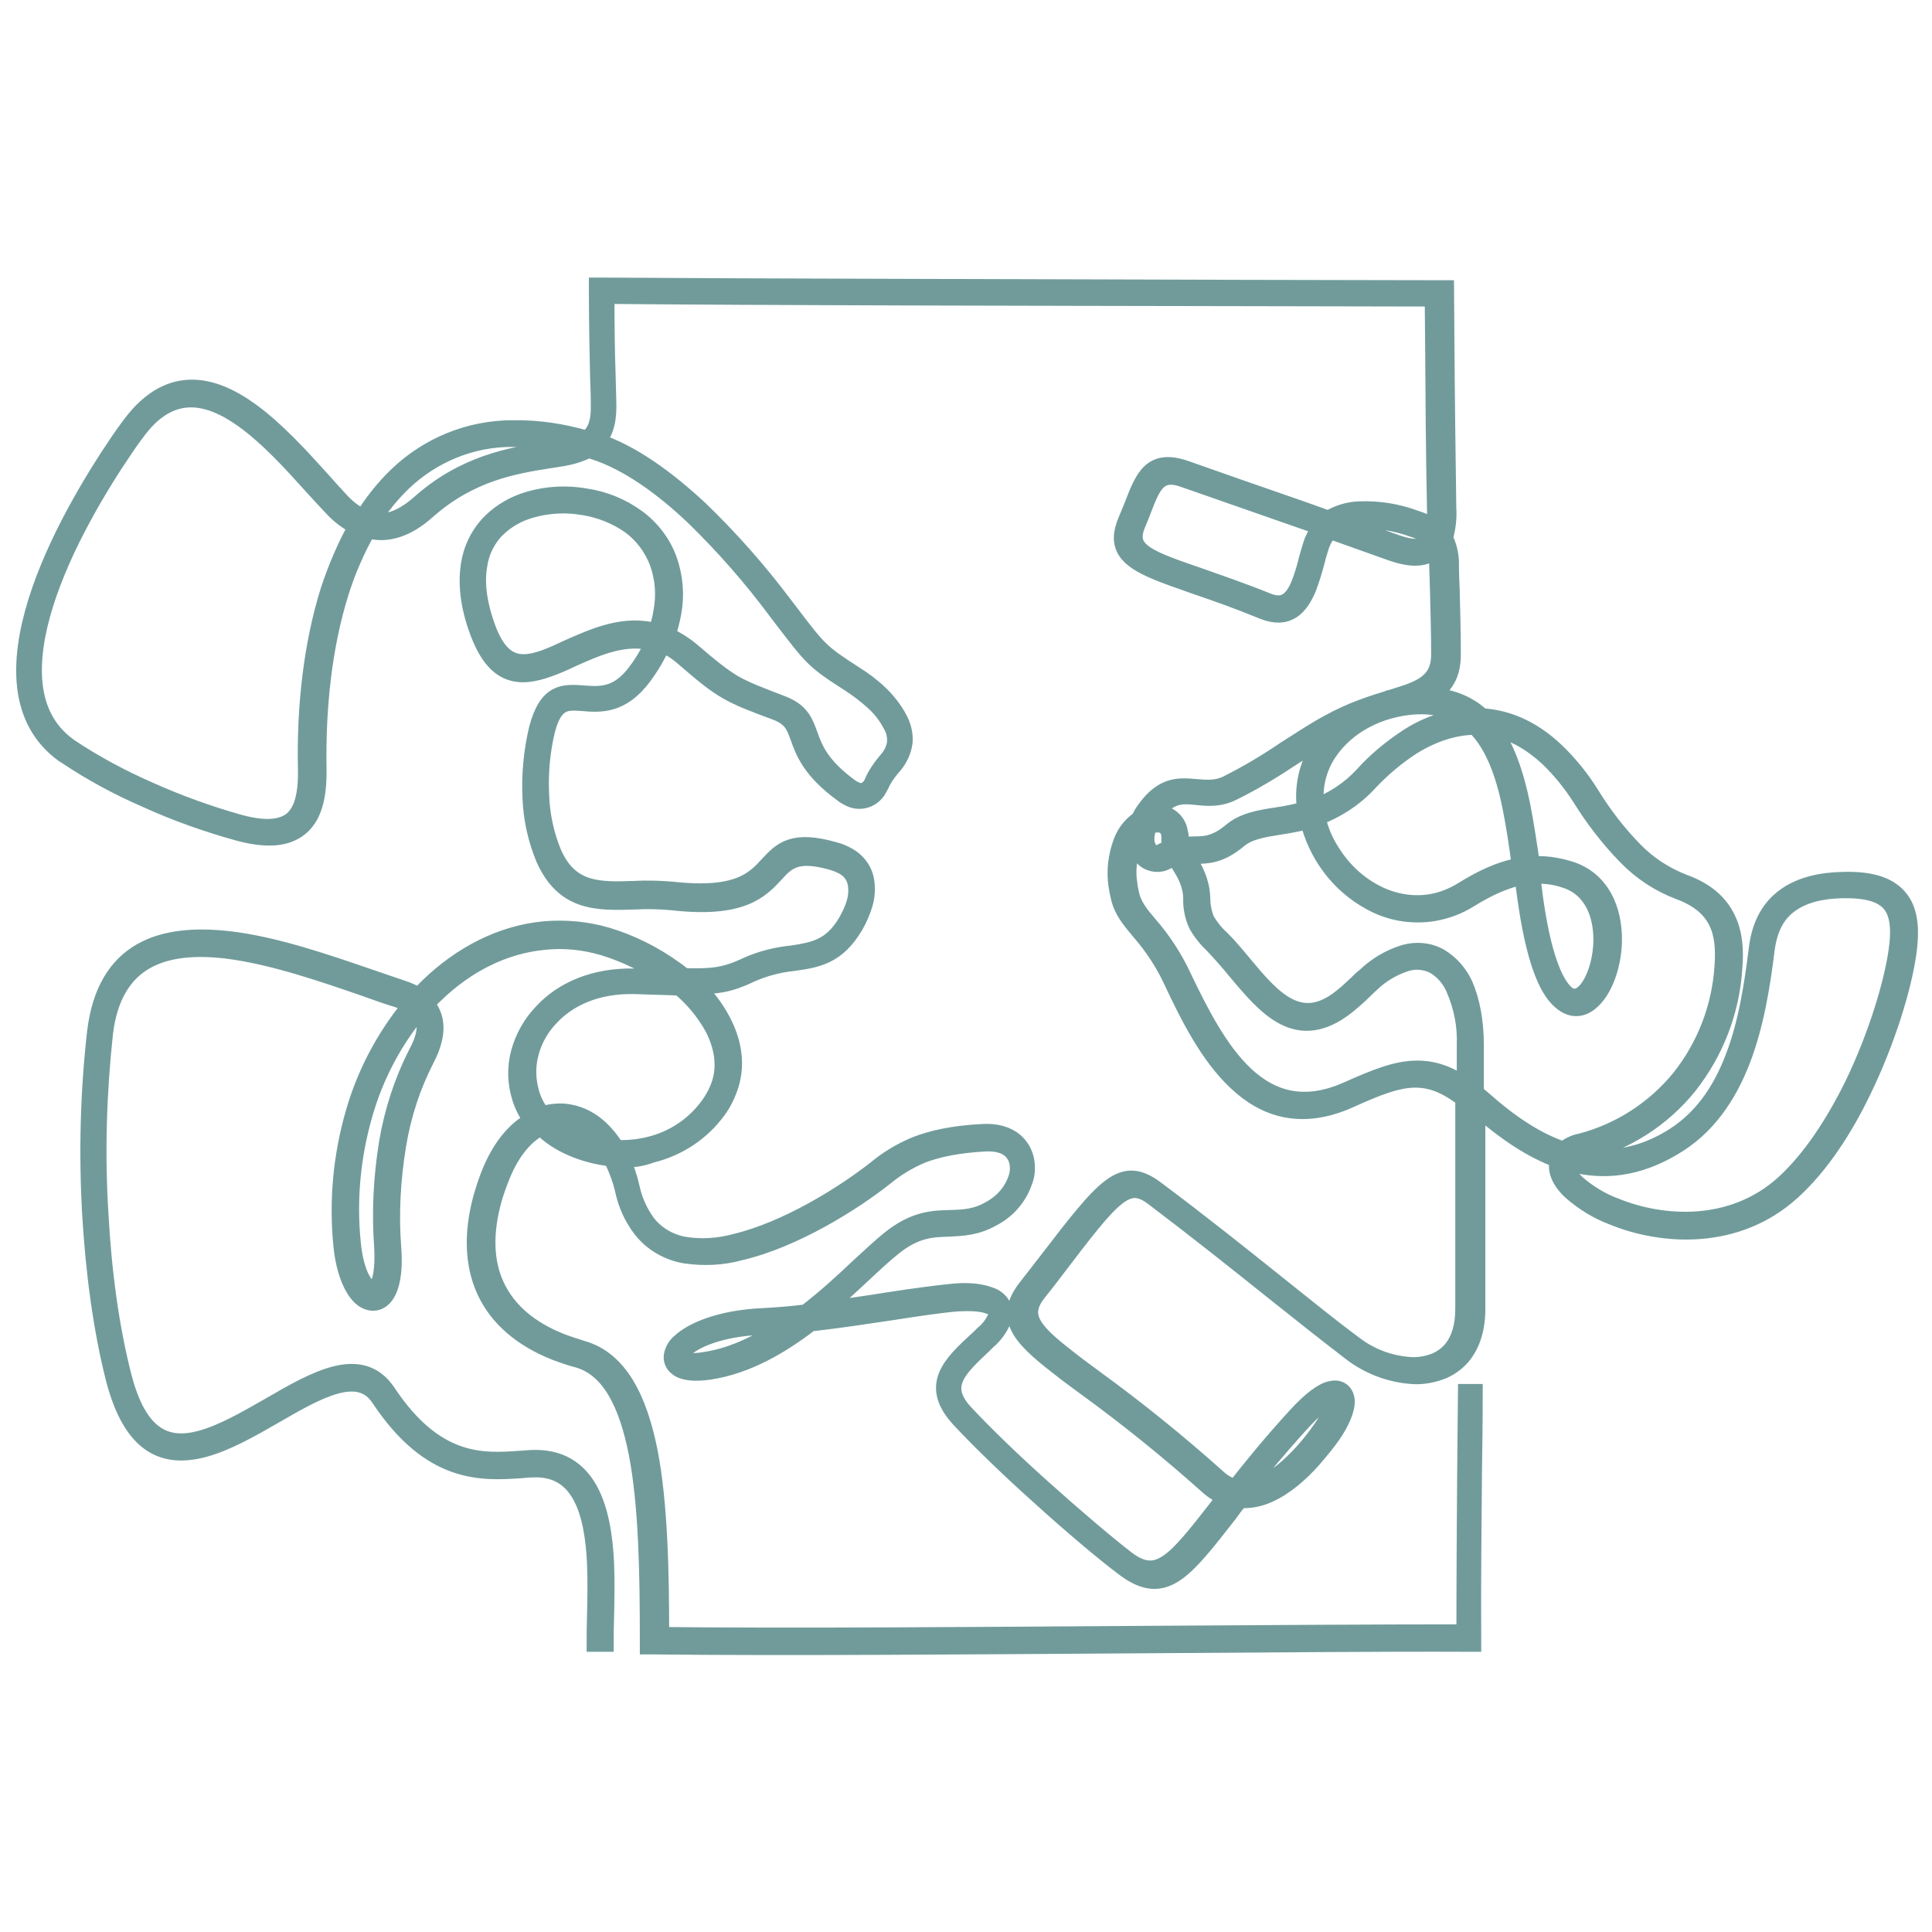 <?xml version="1.0" encoding="utf-8"?>
<!-- Generator: Adobe Illustrator 26.0.3, SVG Export Plug-In . SVG Version: 6.00 Build 0)  -->
<svg version="1.1" id="Layer_1" xmlns="http://www.w3.org/2000/svg" xmlns:xlink="http://www.w3.org/1999/xlink" x="0px" y="0px"
	 viewBox="0 0 512 512" style="enable-background:new 0 0 512 512;" xml:space="preserve">
<style type="text/css">
	.st0{fill-rule:evenodd;clip-rule:evenodd;fill:#719B9B;stroke:#719B9B;stroke-width:4.874;stroke-miterlimit:10;}
</style>
<path class="st0" d="M390.5,369.2c0,7.2-0.1,14.2-0.2,21.1c-0.1,14.3-0.3,28.3-0.2,43.8v1.2h-1.2c-23.4-0.1-53.8,0.2-85.7,0.4
	c-46.1,0.3-95.2,0.7-130.2,0.3H172v-1.1c0-18.1-0.3-35.7-2.9-49.5c-2.6-13.4-7.3-23-16-25.4c-2-0.5-3.9-1.2-5.8-1.9
	c-9.1-3.6-15.3-9.1-18.5-16c-3.2-6.9-3.5-15.2-1-24.5c0.6-2.1,1.3-4.3,2.1-6.3c2.6-6.6,6.2-11.1,10.2-13.6c0.4-0.3,0.8-0.5,1.2-0.7
	c-1.4-1.9-2.5-3.9-3.2-6.2c-1.2-3.8-1.3-7.9-0.3-11.7c1.1-4.1,3.2-7.8,6.1-10.8c5.2-5.6,13.4-9.4,24.1-9.2c3.6,0.1,6.6,0.2,9.2,0.3
	c-5.2-3.8-11-6.7-17.2-8.6c-5.1-1.5-10.5-2.1-15.9-1.5c-10.6,1-20.7,6.1-29,14.2c-0.9,0.8-1.7,1.7-2.5,2.6c1.1,1.1,1.8,2.4,2.2,3.9
	c0.8,3.1-0.1,6.8-2.1,10.6c-3.7,7.2-6.2,14.9-7.5,22.9c-1.5,9-2,18.2-1.3,27.3c0.5,6.5-0.5,10.6-2.1,12.6c-1.7,2.1-4.1,1.9-6,0.2
	c-2.2-2-4.3-6.6-5-13.4c-1.2-11.8-0.1-23.8,3.2-35.2c3-10.5,8.2-20.3,15.2-28.7c-1.2-0.7-2.4-1.3-3.7-1.7c-2.6-0.8-5.5-1.8-8.5-2.9
	c-11.3-3.9-24.8-8.6-37-10.1c-16.3-1.9-30.1,2.1-32.5,22.3c-1.7,15.8-2.2,31.8-1.2,47.7c0.8,15.1,2.8,30.3,6.2,43.4
	c4.2,16.1,11.7,18.9,20.5,16.6c5.8-1.5,12.2-5.2,18.5-8.8c12.4-7.2,24.2-13.9,31-3.7c12.9,19.4,25.5,18.5,35.4,17.8
	c1-0.1,1.9-0.1,2.9-0.2c15.1-0.7,18.8,13.2,19.5,27.5c0.2,4.9,0.1,9.9,0,14.3c-0.1,2.5-0.1,4.9-0.1,6.8h-2.3c0-2,0-4.3,0.1-6.9
	c0.1-4.3,0.2-9.2,0-14.1c-0.6-13.1-3.8-25.9-17-25.2c-0.8,0-1.8,0.1-2.8,0.2c-10.5,0.7-23.9,1.6-37.5-18.9
	c-5.6-8.4-16.5-2.2-27.9,4.4c-6.4,3.7-12.9,7.4-19,9c-10,2.6-18.6-0.4-23.3-18.3c-3.4-13.3-5.4-28.6-6.3-43.9
	c-0.9-16-0.5-32.1,1.3-48c2.6-22,17.5-26.4,35.1-24.4c12.3,1.4,26,6.2,37.4,10.1c2.9,1,5.8,2,8.5,2.9c1.6,0.5,3.1,1.2,4.5,2.1
	c0.9-1,1.8-1.9,2.7-2.8c8.7-8.4,19.2-13.8,30.4-14.9c5.6-0.5,11.3,0,16.7,1.6c6.4,1.9,12.5,5,17.9,8.9c0.9,0.6,1.7,1.3,2.5,1.9
	c7.5,0.2,10.9-0.1,16.8-2.9c3.8-1.7,7.8-2.7,11.9-3.1c5.7-0.9,10.5-1.6,14.6-8.6c0.9-1.6,1.7-3.2,2.2-4.9c0.6-1.9,0.7-3.9,0.3-5.8
	c-0.5-1.9-1.7-3.4-3.4-4.3c-0.9-0.5-1.9-0.9-2.9-1.2c-9.7-2.8-12.3-0.1-15.3,3.2c-4,4.3-8.8,9.5-27.2,7.4c-3.4-0.3-6.8-0.4-10.1-0.2
	c-9.9,0.3-18.5,0.5-23.7-11.2c-2.1-5.1-3.3-10.5-3.5-16c-0.3-6.1,0.3-12.3,1.7-18.2c2.6-9.9,6.9-9.5,12.2-9.1
	c4.1,0.3,9,0.7,13.9-5.9c1.9-2.5,3.5-5.2,4.7-8.1c-7.7-2.1-15.1,1.2-21.8,4.2c-2.1,1-4.1,1.9-6.1,2.6c-7.7,2.8-14.1,2.6-18.6-9.6
	c-2.6-7-3.1-12.9-2.3-17.8c0.6-3.8,2.3-7.4,4.9-10.3c2.5-2.7,5.6-4.7,9.1-6c5.4-1.9,11.1-2.3,16.7-1.3c4.8,0.7,9.4,2.6,13.4,5.5
	c3.8,2.8,6.7,6.6,8.3,11c1.6,4.5,2,9.4,1.1,14.1c-0.4,2.1-0.9,4.1-1.6,6c2.4,1.1,4.7,2.5,6.7,4.2c5,4.3,7.9,6.6,11,8.5
	c3.1,1.8,6.5,3.1,12.5,5.4c5.3,1.9,6.3,4.6,7.6,8.2c1.3,3.6,2.9,8.1,10.8,13.9c0.4,0.3,0.9,0.6,1.4,0.8c1.5,0.9,3.3,0.4,4.3-1
	c0.3-0.4,0.5-0.7,0.7-1.2c0.8-1.9,2-3.6,3.3-5.2l0.6-0.7c1.1-1.3,1.9-2.9,2.1-4.6c0.1-1.7-0.2-3.3-1.1-4.8c-1.2-2.3-2.8-4.4-4.8-6.2
	c-2-1.8-4.1-3.4-6.4-4.9c-9.4-6-9.7-6.6-17.7-17l-1.6-2.1l0,0c-6.6-8.9-13.9-17.2-21.8-24.9c-8.4-8-17.7-14.7-26.8-17.6l-1.4-0.4
	c-2.1,1.1-4.4,1.8-6.7,2.2c-1.2,0.2-2.5,0.4-3.8,0.6c-9,1.4-20.9,3.4-32.2,13.4c-4,3.6-8.1,5.6-12.2,5.6c-1.3,0-2.5-0.2-3.7-0.5
	c-3,5.3-5.5,11-7.3,16.8c-4.4,14-6.2,30.3-5.9,46.9c0.1,7.4-1.3,12.5-4.8,15.3c-3.5,2.8-8.7,3.2-16.1,1.2
	c-8.3-2.3-16.5-5.2-24.4-8.8c-7.4-3.2-14.6-7.1-21.3-11.6l-0.5-0.3c-12.2-8.8-12.1-24.3-7.1-40.3c4.9-15.7,14.6-31.9,21.9-42.6
	c0.8-1.2,1.7-2.4,2.5-3.5c10.1-14.1,21.5-11.8,32-4.2c6.9,5,13.4,12.2,18.9,18.3c1.7,1.9,3.3,3.7,4.9,5.4c1.7,1.9,3.8,3.5,6.2,4.7
	c2.5-4.1,5.5-7.9,9-11.3c8.2-7.9,19.1-12.4,30.6-12.4c6.7-0.1,13.3,0.9,19.7,2.8c3.1-2.2,3.5-6,3.4-9.6c0-2.5-0.1-5-0.2-7.6
	c-0.1-6.2-0.3-13-0.3-22.2v-1.2h1.2c43.1,0.3,113.4,0.4,171.1,0.6l50.9,0.1h1.2l0.1,13.6c0.1,15.4,0.3,30.2,0.5,44.4
	c0.2,2.7-0.2,5.4-0.9,7.9c1.2,2.4,1.7,5,1.6,7.6c0,1.7,0.1,3.9,0.2,6.3c0.1,4.6,0.3,10.4,0.3,17c0,6.2-2.8,9.1-6.8,11.1
	c6.3,0.1,11,2.1,14.7,5.5l1,0.1c6.6,0.6,13,3.6,18.8,9.2c3.4,3.3,6.4,7,8.9,11c3.3,5.4,7.2,10.5,11.7,15.1c3.7,3.8,8.2,6.7,13.1,8.6
	c6.1,2.2,9.5,5.5,11.4,9.4c1.9,3.9,2.2,8.3,1.8,13c-0.7,11.4-4.9,22.2-11.9,31.1c-7,8.7-16.7,14.9-27.5,17.6
	c-0.8,0.2-1.6,0.5-2.3,0.8c8,2,16.2,1.1,24.8-3.9c8.6-5,13.8-12.8,17.2-21.7c3.5-9,5.1-19.4,6.3-29.1c0.8-6.5,3.5-10.9,7.5-13.7
	c4-2.8,9.2-4,15.1-4.1c7-0.2,11.7,1.2,14.5,4.4s3.4,8,2.4,14.9c-1.3,9-5.5,22.9-11.9,36.1c-4.9,10.2-11.2,19.9-18.7,26.7
	c-14.6,13.3-34.3,12-47.4,6.6c-4-1.5-7.7-3.8-10.9-6.6c-2.2-2-4.5-5.3-3.2-8.4c-7.3-2.6-14.5-7.5-21.6-13.8l-0.5-0.5v11.4
	c0,14.2,0,28.5,0,42.5c0,5.2-1.3,9.1-3.4,11.9c-1.4,1.9-3.4,3.4-5.5,4.3l0,0c-2.2,0.9-4.6,1.4-7,1.4c-6.2-0.2-12.3-2.4-17.2-6.2
	c-6.4-4.9-13.2-10.3-20.6-16.2c-9.5-7.6-19.9-15.9-31.8-24.9c-7.2-5.4-11-0.5-26,19.2c-1.4,1.9-3,3.9-4.9,6.3
	c-4.7,6.1-1.4,10.2,8.1,17.5c2,1.6,4.3,3.3,6.9,5.2c11.4,8.3,22.3,17.1,32.8,26.5c1.4,1.3,3,2.2,4.9,2.7c4.3-5.5,9.5-11.9,16-19
	c4.1-4.5,7.2-6.7,9.3-7.1c2.2-0.5,3.7,0.7,3.8,3c0,2-1.2,5.2-3.7,8.8c-1.6,2.3-3.4,4.4-5.2,6.5c-3.3,3.7-7.3,7.2-11.6,9.1
	c-2.4,1.1-5,1.6-7.6,1.4c-1.1,1.3-2.1,2.6-3,3.9c-12.1,15.5-17.1,22-27.4,14.3c-5.2-3.9-13.9-11.2-22.6-19.1
	c-7.7-6.9-15.4-14.3-20.9-20.2c-8.3-8.9-2.7-14.3,5.1-21.4l0,0l1-1c1.5-1.2,2.7-2.8,3.5-4.6c0.3-0.6,0.3-1.3,0-1.9
	c-0.4-0.6-1-1.1-1.8-1.3c-1.9-0.8-4.8-1-8.6-0.8c-4,0.3-10.2,1.2-17.2,2.3l0,0c-6.8,1-14.4,2.2-21.9,3c-7.9,6.1-16.9,11.3-26.7,12.8
	l0,0c-4.2,0.6-7,0.2-8.4-1c-1-0.7-1.5-2-1.2-3.2c0.3-1.3,1-2.4,2-3.2c3.2-3,10.6-6.2,21.8-6.7c3.7-0.2,7.6-0.5,11.5-1
	c5.2-4,10-8.4,14.1-12.3l0,0c3.1-2.8,5.8-5.4,8.2-7.3c6.4-5.1,11.2-5.3,15.9-5.4c3.4-0.1,6.8-0.2,10.7-2.5c3.3-1.8,5.8-4.7,7-8.2
	c0.5-1.5,0.6-3,0.3-4.5c-0.3-1.3-1-2.5-2-3.4c-1.4-1.2-3.6-1.9-6.6-1.8c-7.7,0.4-13.1,1.6-17.2,3.2c-3.5,1.5-6.8,3.5-9.7,5.9
	c-8.6,6.8-24.1,16.5-38.3,19.8c-4.7,1.3-9.6,1.5-14.5,0.8c-4.6-0.8-8.7-3.2-11.5-6.8c-2.3-3-3.9-6.5-4.7-10.3
	c-0.7-3-1.8-5.9-3.2-8.6c-3.7-0.4-7.3-1.3-10.7-2.8c-3-1.3-5.8-3.1-8.1-5.5c-0.5,0.3-1,0.5-1.5,0.9c-3.6,2.3-6.9,6.5-9.3,12.6
	c-0.8,2-1.5,4-2.1,6.1c-2.4,8.8-2.2,16.5,0.8,22.9c3,6.4,8.7,11.5,17.3,14.9c1.8,0.7,3.7,1.3,5.6,1.9c9.7,2.7,14.9,13,17.7,27.2
	c2.6,13.6,3,31,3,48.7c34.9,0.4,83.4,0,129-0.3c31.3-0.2,61.2-0.4,84.5-0.4c0-15,0.1-28.7,0.2-42.6c0.1-6.9,0.1-13.9,0.2-21.1
	L390.5,369.2z M143.6,295.7c1.9-0.7,3.9-0.9,5.9-0.8c3.3,0.3,6.4,1.7,8.9,3.9c1.8,1.6,3.4,3.5,4.7,5.7c3,0.2,6-0.1,8.9-0.8
	c6.4-1.5,12-5.2,15.9-10.5c1.4-1.9,2.5-4,3.2-6.2c1.5-5,0.5-10.1-2-14.9c-2.3-4.1-5.3-7.7-8.9-10.7l-2.7-0.1
	c-2.7-0.1-5.8-0.2-9.5-0.3c-9.9-0.2-17.5,3.3-22.3,8.5c-2.6,2.7-4.5,6.1-5.4,9.7c-0.9,3.4-0.8,7.1,0.2,10.5
	C141.1,291.9,142.2,293.9,143.6,295.7L143.6,295.7z M149.3,297.3c-1.3-0.1-2.7,0-4,0.3c1.9,1.8,4.2,3.2,6.6,4.3
	c2.6,1.1,5.4,1.9,8.2,2.4c-0.9-1.3-2-2.5-3.2-3.6C154.8,298.7,152.1,297.5,149.3,297.3z M164.4,306.9c1.2,2.5,2.1,5.2,2.7,7.9
	c0.7,3.4,2.2,6.6,4.2,9.4c2.5,3.2,6.1,5.3,10.1,6c4.5,0.7,9.1,0.4,13.5-0.8c13.8-3.3,28.9-12.8,37.3-19.4c3.1-2.6,6.6-4.7,10.4-6.3
	c4.3-1.7,9.9-3,17.9-3.4c3.6-0.2,6.4,0.7,8.3,2.3c1.4,1.2,2.4,2.9,2.8,4.7c0.4,1.9,0.3,3.9-0.4,5.7c-1.4,4.1-4.3,7.5-8.1,9.5
	c-4.4,2.5-8,2.6-11.7,2.8c-4.4,0.1-8.8,0.3-14.6,4.9c-2.4,1.9-5.1,4.4-8.1,7.2l0,0c-3.4,3.2-7.2,6.7-11.4,10.1
	c6.3-0.8,12.5-1.7,18.1-2.6c7.1-1.1,13.2-1.9,17.4-2.3s7.5,0.1,9.7,1c1.2,0.4,2.3,1.3,2.9,2.4c0.6,1.1,0.7,2.5,0.2,3.7
	c-0.9,2.2-2.3,4.1-4.1,5.6l0,0l-1,1l0,0c-6.7,6.3-11.7,10.9-5,18.2c5.4,5.8,13.1,13.2,20.7,20c8.7,7.8,17.3,15.1,22.4,19
	c8.5,6.3,13.1,0.3,24.2-13.9l2.3-3c-1.8-0.7-3.5-1.7-4.9-3c-10.4-9.3-21.3-18.1-32.6-26.3c-2.6-1.9-4.9-3.6-6.9-5.2
	c-10.8-8.3-14.5-13.1-8.5-20.8l4.9-6.3c16.2-21.1,20.3-26.3,29.2-19.6c11.9,8.9,22.4,17.3,31.9,24.9c7.3,5.8,14,11.3,20.5,16.1
	c4.5,3.5,10.1,5.5,15.8,5.7c2.1,0,4.1-0.4,6.1-1.2l0,0c1.8-0.8,3.4-2,4.6-3.6c1.8-2.4,2.9-5.8,2.9-10.5c0-14,0-28.3,0-42.5V291
	c-4.8-3.7-8.8-5.2-13-5.2c-5,0-10.4,2.2-17.5,5.4c-12.7,5.7-22.3,2.5-29.8-4.6c-7.4-6.9-12.7-17.5-17.1-26.9
	c-2.2-4.7-5.1-9.1-8.6-13.1c-2.4-2.9-4.3-5.1-5.2-8.4c-0.3-1.2-0.5-2.3-0.7-3.5c-0.6-3.9-0.1-7.9,1.3-11.6c0.9-2.4,2.5-4.4,4.6-5.8
	c0.4-0.9,0.9-1.8,1.5-2.6c4.7-6.6,8.9-6.2,13.4-5.8c2.6,0.2,5.3,0.5,8.2-0.9c5.4-2.7,10.6-5.8,15.6-9.2c3.8-2.4,7.5-4.9,11.4-7
	c6.2-3.4,11-4.9,17.5-6.9c6.5-2,12-3.8,12-11.4c0-6.5-0.2-12.3-0.3-16.9c-0.1-2.4-0.1-4.5-0.2-6.4c0-1.7-0.2-3.4-0.7-5.1
	c-0.1,0.2-0.3,0.3-0.4,0.5c-2.2,2.2-5.8,2.6-11.6,0.5l-16-5.7c-1,0.9-1.8,2-2.3,3.3c-0.1,0.2-0.1,0.3-0.2,0.4
	c-0.5,1.5-1,3.1-1.4,4.8c-0.6,2.3-1.3,4.5-2.1,6.7c-2.1,5.1-5.2,8.7-11.7,6.1c-6.8-2.8-12.8-4.9-17.8-6.6c-4.2-1.5-7.8-2.7-10.6-3.9
	c-7.8-3.3-10.6-6.5-7.6-13.4c0.6-1.4,1.1-2.7,1.6-3.9c2.9-7.5,4.9-12.5,13.8-9.4c8.2,2.9,19.9,7,31.2,10.9l6.7,2.4
	c2.4-1.5,5.2-2.4,8.1-2.5c5.1-0.2,10.1,0.6,14.9,2.4c0.6,0.2,1.2,0.4,1.7,0.6c1.3,0.5,2.4,1.2,3.4,2c0.3-1.9,0.5-3.8,0.4-5.7
	c-0.3-14.2-0.4-29.1-0.5-44.5l-0.1-11.3l-49.7-0.1c-57.2-0.1-126.7-0.2-169.9-0.6c0,8.6,0.1,15.1,0.3,21c0.1,2.6,0.1,5.1,0.2,7.6
	c0.1,3.7-0.3,7.7-3.1,10.4c9.4,3,18.9,10,27.5,18c8.1,7.8,15.5,16.2,22.2,25.1l0,0l1.6,2.1c7.7,10.1,8.1,10.7,17.1,16.5
	c2.4,1.5,4.7,3.2,6.7,5.1c2.1,2,3.9,4.3,5.2,6.8c1,1.9,1.5,4,1.3,6.1c-0.3,2.1-1.2,4.1-2.6,5.8l-0.6,0.7c-1.2,1.4-2.3,3-3,4.6
	c-0.3,0.6-0.6,1.1-0.9,1.6c-1.6,2.3-4.6,3.1-7.1,1.8c-0.6-0.3-1.2-0.6-1.8-1.1c-8.5-6.2-10.2-11.1-11.6-15c-1.1-3-1.9-5.2-6.2-6.8
	c-6.2-2.3-9.6-3.6-12.9-5.5c-3.3-1.9-6.2-4.3-11.3-8.7c-1.8-1.6-3.8-2.9-6-3.8c-1.3,3.1-3.1,6.1-5.1,8.8c-5.7,7.6-11.2,7.2-15.9,6.8
	c-4.2-0.3-7.6-0.6-9.7,7.4c-1.4,5.7-1.9,11.7-1.6,17.5c0.2,5.2,1.3,10.4,3.3,15.2c4.5,10.3,12.4,10.1,21.4,9.8
	c3.5-0.2,7-0.1,10.5,0.2c17.3,1.9,21.7-2.8,25.3-6.7s6.5-7,17.6-3.8c1.2,0.3,2.3,0.8,3.4,1.4c2.2,1.2,3.9,3.3,4.5,5.7
	c0.5,2.3,0.4,4.8-0.3,7c-0.6,1.9-1.4,3.8-2.4,5.5c-4.7,8-9.9,8.8-16.2,9.7c-3.9,0.4-7.7,1.4-11.3,3c-5.6,2.7-9,3.2-15.1,3.1
	c3,2.8,5.5,6,7.4,9.6c2.8,5.3,3.9,11,2.2,16.7c-0.8,2.5-1.9,4.9-3.5,7c-4.2,5.7-10.3,9.7-17.2,11.4
	C169.8,306.8,167.1,307.1,164.4,306.9L164.4,306.9z M186.9,360.7c8-1.2,15.6-5.2,22.4-10c-2.6,0.2-5.2,0.4-7.7,0.6
	c-10.6,0.5-17.4,3.4-20.3,6.1c-0.6,0.5-1.1,1.2-1.3,1.9c-0.1,0.3,0.1,0.7,0.4,0.9C181.8,361.4,185.2,361,186.9,360.7L186.9,360.7z
	 M344.6,377.1c-6,6.6-10.9,12.5-15,17.7c1.7-0.1,3.3-0.5,4.9-1.2c3.9-1.7,7.7-5.1,10.8-8.5c1.8-2,3.5-4.1,5-6.3
	c2.2-3.1,3.3-5.8,3.3-7.4c0-0.8-0.2-0.9-1-0.8C351,371,348.3,373,344.6,377.1L344.6,377.1z M388.5,288.1V277
	c0.2-5.2-0.8-10.3-2.9-15.1c-1.1-2.6-3-4.8-5.4-6.2c-2.3-1.2-5.1-1.5-7.6-0.7c-3.5,1.1-6.7,3-9.3,5.5c-0.7,0.6-1.3,1.2-2,1.9
	c-1.4,1.4-2.9,2.7-4.5,4c-12.9,10.2-21,0.5-29.2-9.3c-1.9-2.3-3.9-4.6-5.8-6.6c-1.7-1.6-3.2-3.4-4.4-5.5c-1-2.2-1.5-4.6-1.4-7
	c-0.1-3.8-1.7-6.5-3.1-8.8c-0.4-0.7-0.9-1.5-1.2-2.2c-0.9,0.2-1.7,0.6-2.6,1c-1.2,0.7-2.6,0.8-3.9,0.4c-1.1-0.3-2-1-2.6-1.9
	c-0.7-1-1.1-2.1-1.2-3.3c-0.1-0.6-0.1-1.1,0-1.7c-0.5,0.8-1,1.6-1.3,2.4c-1.3,3.3-1.7,7-1.1,10.5c0.1,1.1,0.4,2.2,0.6,3.2
	c0.8,2.8,2.5,4.9,4.7,7.5c3.6,4.1,6.6,8.7,8.9,13.6c4.4,9.2,9.6,19.6,16.6,26.2c6.9,6.5,15.6,9.4,27.3,4.2c7.4-3.3,13-5.6,18.5-5.6
	C379.8,283.5,383.9,284.8,388.5,288.1L388.5,288.1z M390.8,277v12.8c0.7,0.5,1.4,1.1,2.1,1.7c7.1,6.3,14.2,11.1,21.5,13.5
	c1.3-1.1,2.9-1.9,4.6-2.2c10.3-2.7,19.5-8.6,26.3-16.9c6.8-8.5,10.8-18.9,11.5-29.8c0.3-4.4,0.1-8.4-1.6-11.9
	c-1.7-3.4-4.7-6.2-10.1-8.2c-5.3-2-10-5.1-13.9-9.1c-4.6-4.7-8.6-9.9-12.1-15.5c-2.4-3.8-5.3-7.4-8.5-10.5c-5-4.7-10.3-7.5-15.8-8.4
	c4.1,5.2,6.6,12.6,8.3,20.9c1,5.1,1.8,10.5,2.6,16c3.4-0.3,6.8,0.2,10.1,1.2c8.5,2.6,11.6,10.6,11.6,18.3c0,5.4-1.6,10.8-4,14.2
	c-2.7,3.8-6.2,5.2-9.8,1.9c-3.6-3.2-6.8-11.1-9-26.7c-0.3-2.1-0.6-4.2-0.8-6.3c-5.1,0.9-9.9,3.3-14.3,6c-3,1.9-6.2,3.1-9.7,3.7
	c-5.7,0.9-11.5-0.1-16.5-2.9c-8.3-4.5-14.2-12.4-16.4-21.6c-2.6,0.7-5.3,1.2-8,1.6c-4.3,0.7-8.1,1.3-10.8,3.6
	c-4.8,4-8.1,4.1-11.6,4.1c-0.8,0-1.6,0-2.4,0.1c0.3,0.5,0.5,1,0.8,1.4c1.5,2.6,3.2,5.5,3.4,9.9c0,2.1,0.4,4.2,1.2,6.1
	c1.1,1.8,2.4,3.5,4,4.9c2.1,2.1,4,4.4,6,6.8c7.4,8.9,14.9,17.7,26,8.9c1.7-1.3,3-2.6,4.3-3.8c0.7-0.7,1.4-1.4,2.1-1.9
	c2.9-2.8,6.4-4.9,10.3-6.1c3.1-0.9,6.5-0.6,9.3,1c2.8,1.7,5,4.2,6.4,7.2C389.7,265.1,390.8,270.6,390.8,277L390.8,277z M310.6,224.8
	c-0.3-0.9-0.4-1.8-0.4-2.8c0.1-3.1-2.1-4.4-5-3.6c-0.3,0.1-0.7,0.2-1,0.4c-0.5,1.3-0.8,2.7-0.7,4.1c0.1,0.8,0.3,1.6,0.8,2.3
	c0.3,0.5,0.8,0.9,1.4,1.1c0.7,0.2,1.5,0.1,2.2-0.3C308.8,225.5,309.7,225.1,310.6,224.8L310.6,224.8z M312.6,222.1
	c0,0.7,0.1,1.5,0.3,2.2c1.1-0.1,2.3-0.2,3.4-0.2c3,0,5.9-0.1,10.1-3.6c3.2-2.7,7.3-3.4,11.9-4.1c2.7-0.4,5.3-0.9,7.9-1.7
	c-0.9-5.9,0.4-11.9,3.7-16.8c1-1.5,2.1-2.8,3.4-4.1c-3.7,2.1-7.3,4.4-10.9,6.7c-5.1,3.4-10.4,6.6-15.9,9.3c-3.5,1.7-6.5,1.4-9.4,1.1
	c-3.8-0.4-7.4-0.7-11.3,4.9l-0.1,0.1c0.4-0.1,0.8-0.1,1.2-0.1c2.8,0,5.2,2.1,5.5,5C312.6,221.3,312.6,221.7,312.6,222.1L312.6,222.1
	z M416.4,308.1l-1.2-0.3c-1,2.1,1.2,4.7,2.6,6c3,2.6,6.4,4.7,10.2,6.1c12.5,5.1,31.2,6.4,45-6.2c7.2-6.6,13.3-16.1,18.2-26
	c6.3-13,10.4-26.7,11.7-35.5c0.9-6.1,0.4-10.4-1.9-13c-2.3-2.6-6.4-3.7-12.7-3.6c-5.5,0.1-10.2,1.2-13.8,3.7
	c-3.6,2.5-5.8,6.3-6.6,12.1c-1.2,9.8-2.9,20.3-6.5,29.6c-3.6,9.3-9.2,17.7-18.2,22.9C433.9,309.4,425,310.4,416.4,308.1L416.4,308.1
	z M391,192.3c-5.5,0-11.2,1.8-17,5.4c-4.1,2.7-7.8,5.8-11.2,9.4c-3.8,4.2-8.7,7.4-14,9.3c0.7,3.4,2,6.6,3.9,9.5
	c2.8,4.5,6.7,8.3,11.4,10.8c4.6,2.5,9.9,3.5,15,2.7c3.1-0.5,6.1-1.7,8.8-3.4c4.7-2.9,9.7-5.4,15.2-6.3c-0.7-5.5-1.5-10.8-2.5-15.8
	C398.8,205,396,197.2,391,192.3L391,192.3z M372.8,195.8c4.6-3.1,10-5.1,15.5-5.7c-3.5-2.3-7.8-3.5-13.4-3.2
	c-9,0.6-17.9,4.8-23,12.4c-2.9,4.3-4.1,9.6-3.4,14.8c4.9-1.8,9.3-4.7,12.8-8.5C364.7,201.8,368.6,198.6,372.8,195.8L372.8,195.8z
	 M405.7,231.8l0.8,6.3c2.1,15,5.2,22.5,8.3,25.3c2.2,2,4.6,1,6.4-1.6c2.1-3,3.5-7.9,3.5-12.8c0-6.8-2.6-13.8-9.9-16.1
	C411.9,231.9,408.8,231.6,405.7,231.8L405.7,231.8z M379.6,142.8c-1-1-2.1-1.8-3.5-2.3c-0.5-0.2-1-0.4-1.6-0.6
	c-4.5-1.6-9.2-2.4-13.9-2.2c-1.8,0.1-3.6,0.5-5.3,1.2l14.3,5.1c4.7,1.7,7.6,1.6,9.2,0C379.1,143.6,379.4,143.2,379.6,142.8
	L379.6,142.8z M348.4,142.8c0.5-1.2,1.2-2.3,2-3.3l-5.5-1.9c-11.2-3.9-22.9-8-31.2-10.9c-6.8-2.4-8.5,1.9-10.9,8.1
	c-0.5,1.3-1,2.6-1.6,4c-2.2,5.2,0.1,7.7,6.4,10.4c2.8,1.2,6.3,2.4,10.4,3.8c5,1.8,11,3.8,17.9,6.6c4.7,1.9,7.1-0.8,8.7-4.8
	c0.8-2.1,1.5-4.3,2-6.5c0.5-1.8,1-3.5,1.5-4.9C348.2,143.1,348.3,143,348.4,142.8L348.4,142.8z M148.5,118.9
	c1.2-0.2,2.4-0.5,3.5-0.9c-5.4-1.4-10.9-2.1-16.4-2c-10.8,0-21.2,4.3-29,11.8c-3.2,3.1-6,6.6-8.4,10.4c0.8,0.2,1.6,0.3,2.5,0.3
	c3.5,0,7.1-1.8,10.7-5c11.8-10.5,24.1-12.5,33.4-14C146.2,119.3,147.4,119.1,148.5,118.9L148.5,118.9z M94.8,139.4
	c-2.5-1.3-4.8-3-6.7-5.1c-1.5-1.6-3.2-3.4-5-5.4c-5.4-6-11.8-13.1-18.5-17.9c-9.5-6.8-19.7-9-28.8,3.7c-0.8,1-1.6,2.2-2.5,3.5
	c-7.2,10.5-16.8,26.5-21.6,41.9c-4.7,15.1-4.9,29.7,6.3,37.8l0.4,0.3c6.6,4.4,13.7,8.2,21,11.4c7.8,3.5,15.8,6.4,24,8.7
	c6.6,1.8,11.2,1.5,14.1-0.8c2.8-2.3,4-6.8,3.9-13.4c-0.4-16.8,1.5-33.4,6-47.7C89.4,150.4,91.8,144.8,94.8,139.4L94.8,139.4z
	 M150.5,172c7.2-3.2,15.2-6.8,23.6-4.3c0.7-1.8,1.2-3.7,1.5-5.6c0.8-4.3,0.5-8.8-1-13c-1.5-4-4.1-7.5-7.5-10c-3.7-2.6-8-4.3-12.4-5
	c-5.2-0.9-10.5-0.5-15.5,1.2c-3.1,1.1-5.9,2.9-8.2,5.3c-2.3,2.6-3.8,5.7-4.3,9.2c-0.8,4.5-0.2,10,2.2,16.6
	c3.8,10.4,9.2,10.5,15.6,8.2C146.4,173.9,148.4,173,150.5,172L150.5,172z M111,267.5c-6.8,8.1-11.8,17.6-14.7,27.8
	c-3.2,11.1-4.3,22.8-3.1,34.3c0.6,6.1,2.3,10.1,4.2,11.8c0.9,0.8,1.8,1.1,2.6,0c1.2-1.5,1.9-5.1,1.6-10.9
	c-0.7-9.3-0.2-18.6,1.3-27.8c1.4-8.2,4-16.2,7.8-23.6c1.8-3.3,2.6-6.4,1.9-8.9C112.3,269.2,111.8,268.2,111,267.5z"/>
</svg>
